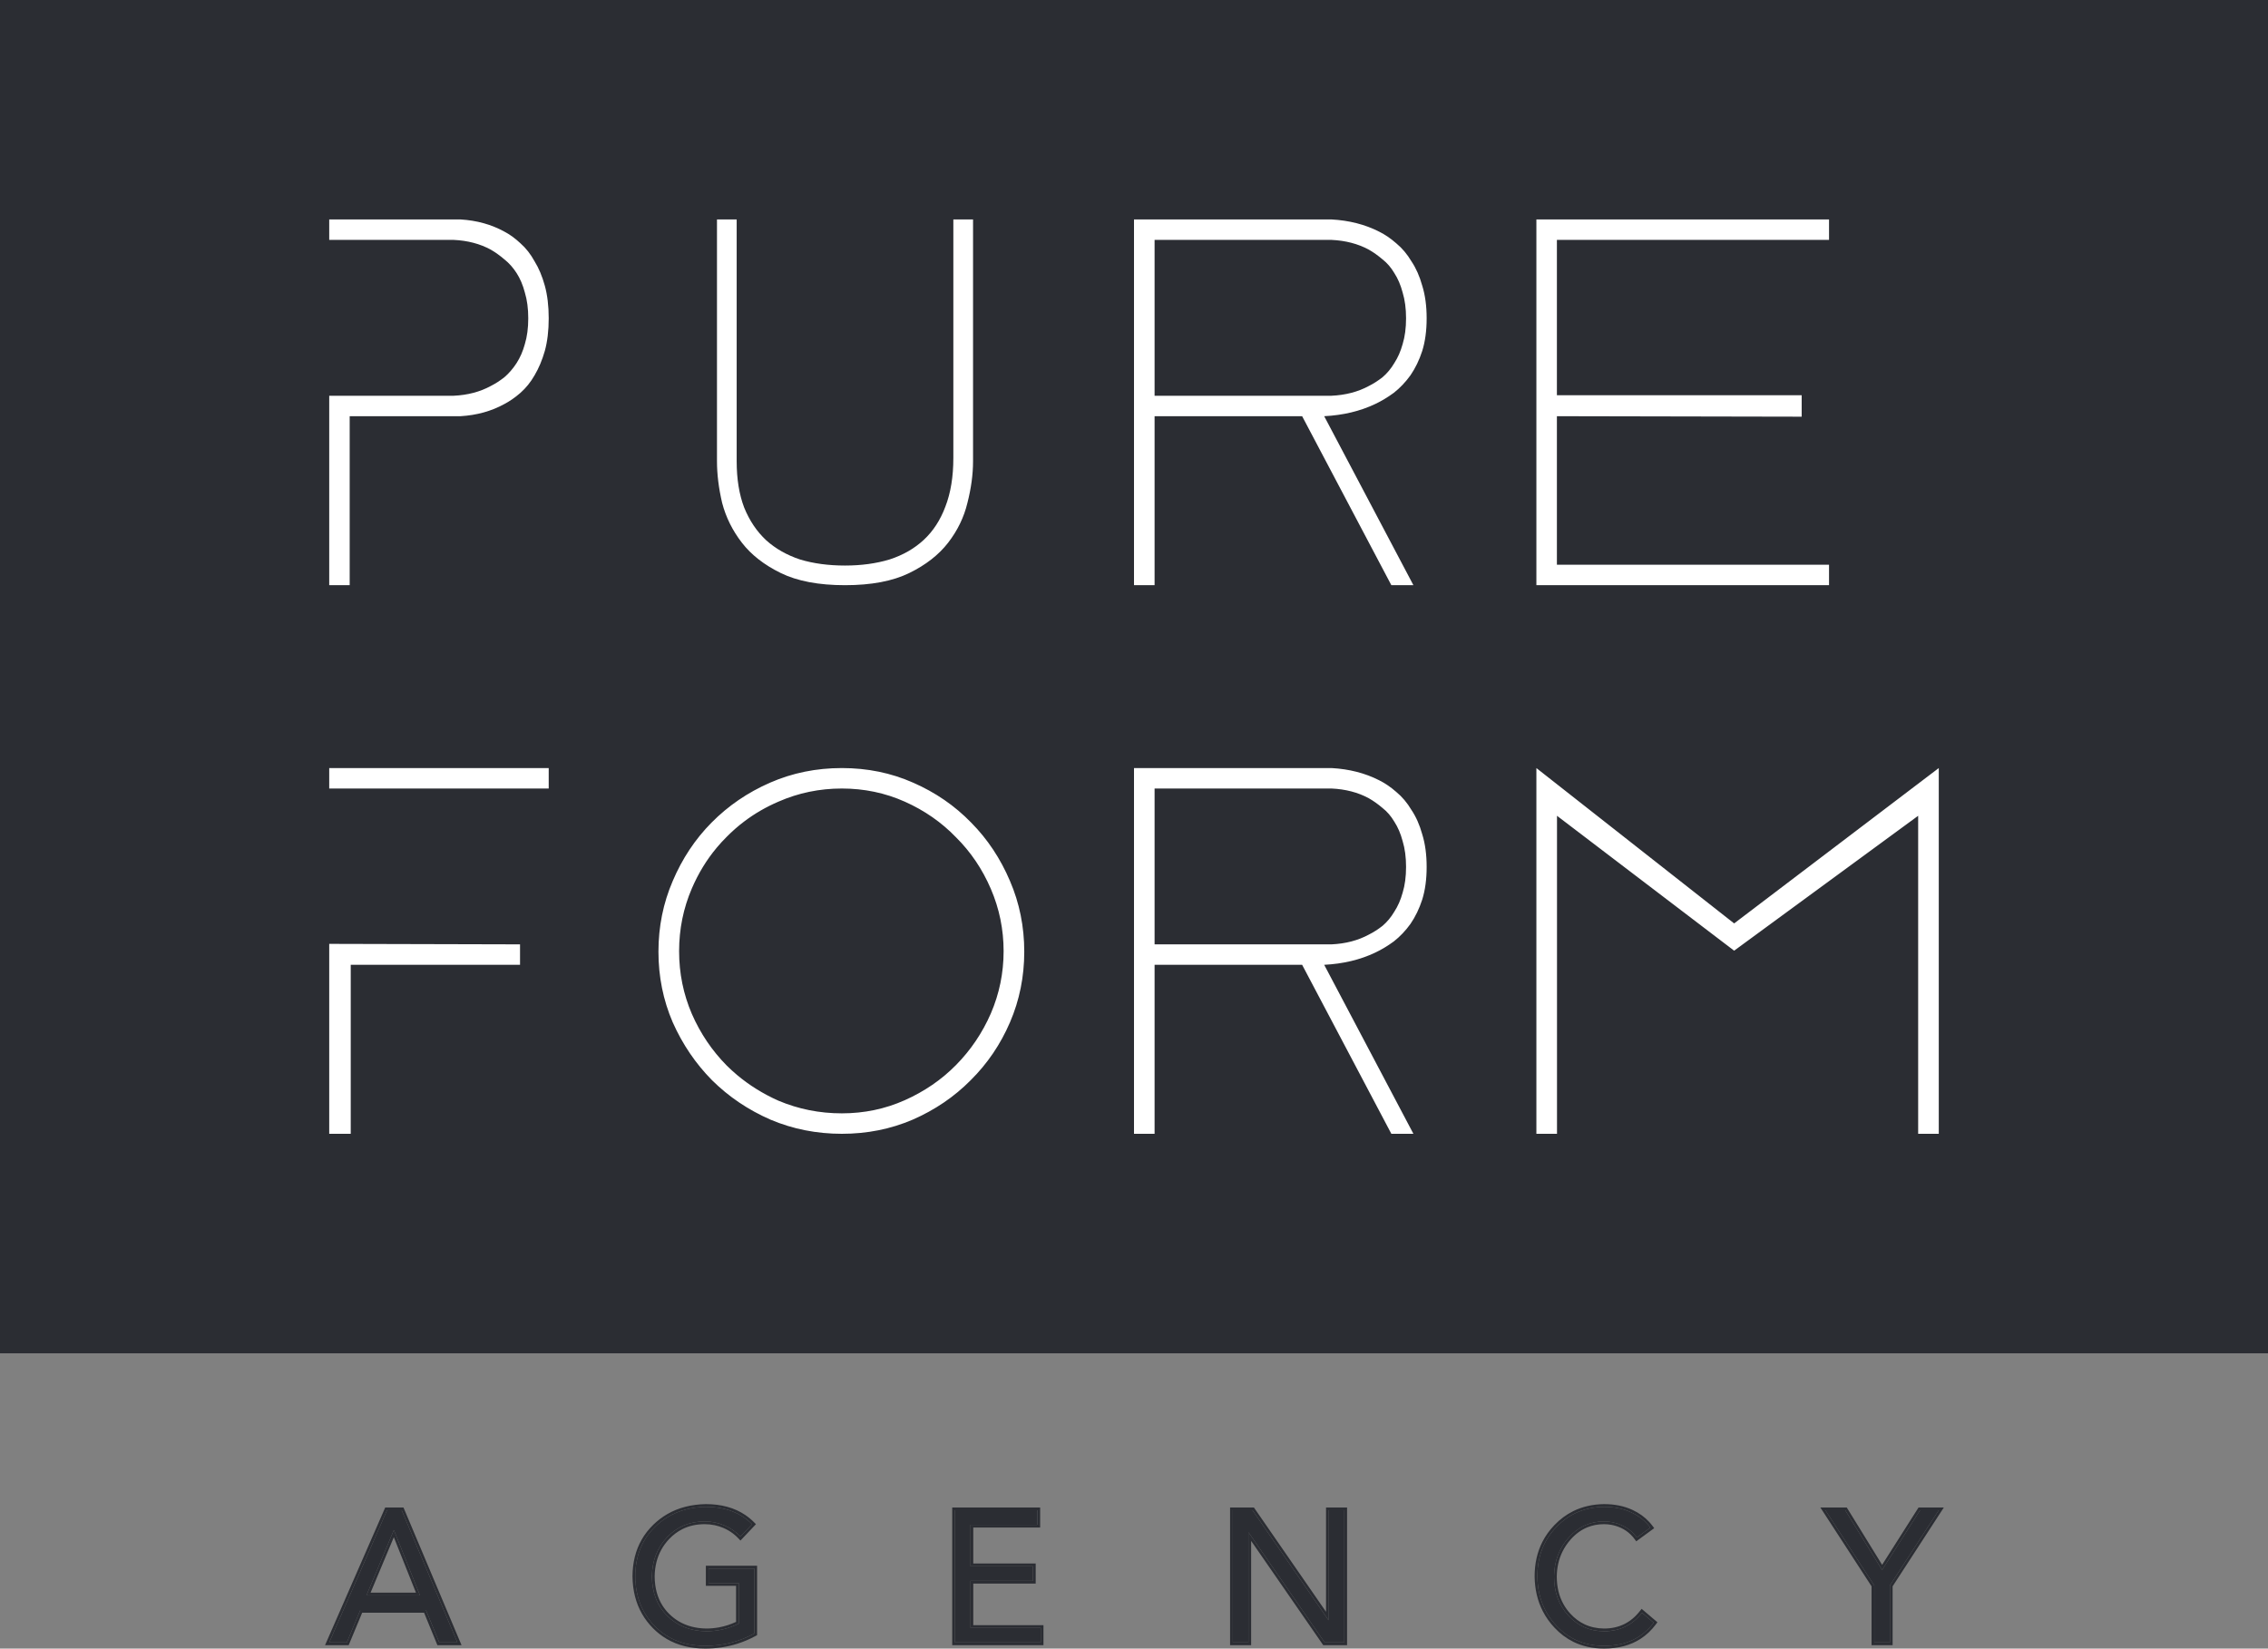 <svg viewBox="0 0 248 180.3" xmlns="http://www.w3.org/2000/svg" xmlns:xlink="http://www.w3.org/1999/xlink" width="248" height="180.3" fill="none" customFrame="#000000">
	<rect x="0" y="0" width="248" height="180.3" fill="#808080" stroke="none"/>
	<rect id="Logo" width="248" height="180" x="0" y="0" />
	<path id="Agency" d="M43.92 165.168L50.017 179.632L48.032 179.632L46.573 176.077L39.403 176.077L37.924 179.632L36 179.632L42.32 165.168L43.92 165.168ZM43.049 167.374L40.071 174.484L45.925 174.484L43.089 167.374L43.049 167.374ZM77.179 164.8C79.299 164.8 80.987 165.433 82.243 166.7L80.967 168.048C80.468 167.517 79.877 167.109 79.195 166.823C78.513 166.537 77.801 166.394 77.058 166.394C75.41 166.394 74.043 166.966 72.956 168.11C71.869 169.254 71.312 170.684 71.285 172.4C71.299 174.184 71.859 175.625 72.966 176.721C74.074 177.817 75.492 178.379 77.22 178.406C78.462 178.406 79.651 178.127 80.785 177.569L80.785 173.136L77.483 173.136L77.483 171.542L82.486 171.542L82.486 178.652C80.839 179.551 79.05 180 77.119 180C74.864 180 73.03 179.288 71.619 177.865C70.208 176.442 69.489 174.62 69.462 172.4C69.476 170.18 70.205 168.368 71.65 166.966C73.095 165.563 74.938 164.841 77.179 164.8ZM113.437 165.168L113.437 166.761L106.125 166.761L106.125 171.297L112.951 171.297L112.951 172.89L106.125 172.89L106.125 178.039L113.801 178.039L113.801 179.632L104.423 179.632L104.423 165.168L113.437 165.168ZM136.953 165.168L145.258 177.181L145.299 177.181L145.299 165.168L147 165.168L147 179.632L144.853 179.632L136.548 167.619L136.508 167.619L136.508 179.632L134.806 179.632L134.806 165.168L136.953 165.168ZM175.398 164.8C176.519 164.8 177.512 165.001 178.376 165.403C179.24 165.805 179.936 166.36 180.462 167.068L178.984 168.151C178.551 167.565 178.018 167.126 177.383 166.833C176.749 166.54 176.087 166.394 175.398 166.394C173.872 166.394 172.586 166.979 171.54 168.151C170.493 169.322 169.956 170.738 169.929 172.4C169.929 174.116 170.449 175.543 171.489 176.68C172.529 177.817 173.832 178.393 175.398 178.406C177.113 178.406 178.497 177.732 179.551 176.384L180.827 177.467C179.571 179.156 177.761 180 175.398 180C173.305 180 171.573 179.271 170.203 177.814C168.832 176.357 168.133 174.552 168.106 172.4C168.106 170.248 168.798 168.45 170.183 167.007C171.567 165.563 173.305 164.827 175.398 164.8ZM201.771 165.168L205.802 171.705L209.954 165.168L212 165.168L206.653 173.401L206.653 179.632L204.951 179.632L204.951 173.401L199.604 165.168L201.771 165.168Z" fill="rgb(43,45,51)" fill-rule="nonzero" />
	<path id="Agency" d="M180.339 166.45C179.839 165.907 179.226 165.467 178.502 165.131C177.598 164.71 176.562 164.5 175.394 164.5C174.147 164.516 173.02 164.775 172.014 165.276C171.264 165.649 170.582 166.157 169.966 166.799C169.43 167.358 168.993 167.968 168.657 168.629C168.09 169.743 167.806 171.001 167.806 172.404C167.824 173.815 168.121 175.082 168.698 176.207C169.033 176.859 169.461 177.464 169.984 178.02C170.601 178.675 171.288 179.19 172.044 179.563C173.041 180.054 174.159 180.3 175.398 180.3C176.964 180.3 178.298 179.943 179.4 179.228C180.032 178.818 180.588 178.291 181.068 177.646L181.235 177.42L179.507 175.953L179.314 176.199C178.82 176.833 178.248 177.308 177.598 177.626C176.944 177.946 176.212 178.107 175.401 178.107C174.621 178.1 173.91 177.946 173.269 177.644C172.694 177.374 172.174 176.985 171.71 176.478C171.422 176.162 171.175 175.822 170.971 175.459C170.477 174.58 170.229 173.562 170.229 172.405C170.245 171.42 170.448 170.525 170.839 169.722C171.077 169.231 171.385 168.774 171.763 168.35C172.302 167.747 172.908 167.309 173.581 167.035C174.14 166.807 174.746 166.694 175.398 166.694C175.665 166.694 175.928 166.717 176.187 166.764C176.552 166.831 176.909 166.944 177.258 167.105C177.449 167.193 177.63 167.296 177.802 167.413C178.158 167.656 178.471 167.961 178.742 168.329L178.92 168.569L180.883 167.131L180.703 166.889C180.589 166.736 180.468 166.589 180.339 166.45ZM80.966 168.486L82.461 166.906L82.661 166.695L82.456 166.489C82.156 166.185 81.831 165.917 81.484 165.683C80.312 164.894 78.876 164.5 77.174 164.5C75.577 164.529 74.174 164.894 72.965 165.593C72.417 165.91 71.909 166.296 71.441 166.75C70.925 167.251 70.496 167.802 70.156 168.402C69.502 169.553 69.171 170.887 69.162 172.404C69.181 173.951 69.525 175.313 70.195 176.489C70.522 177.062 70.925 177.591 71.406 178.076C71.865 178.539 72.366 178.929 72.909 179.247C74.106 179.949 75.51 180.3 77.119 180.3C78.334 180.3 79.496 180.126 80.602 179.779C81.3 179.56 81.976 179.272 82.63 178.915L82.786 178.83L82.786 171.242L77.183 171.242L77.183 173.436L80.485 173.436L80.485 177.38C79.881 177.661 79.262 177.86 78.628 177.978C78.168 178.064 77.7 178.107 77.225 178.107C76.084 178.089 75.086 177.828 74.232 177.324C73.852 177.1 73.501 176.828 73.177 176.508C72.902 176.235 72.662 175.939 72.458 175.621C71.886 174.728 71.595 173.654 71.585 172.401C71.603 171.314 71.842 170.348 72.304 169.504C72.537 169.077 72.827 168.681 73.174 168.316C73.613 167.854 74.101 167.491 74.638 167.226C75.357 166.871 76.164 166.694 77.058 166.694C77.43 166.694 77.794 166.732 78.15 166.807C78.466 166.875 78.775 166.972 79.079 167.099C79.455 167.257 79.802 167.455 80.12 167.692C80.344 167.859 80.554 168.047 80.749 168.254L80.966 168.486ZM71.285 172.4C71.312 170.684 71.869 169.254 72.956 168.11C74.043 166.966 75.41 166.394 77.058 166.394C77.801 166.394 78.513 166.537 79.195 166.823C79.783 167.069 80.303 167.407 80.755 167.836C80.828 167.904 80.898 167.975 80.967 168.048L81.174 167.83L82.243 166.7C80.987 165.433 79.299 164.8 77.179 164.8C75.622 164.828 74.256 165.186 73.083 165.872C72.568 166.173 72.091 166.538 71.65 166.966C71.159 167.442 70.752 167.965 70.426 168.535C69.792 169.645 69.471 170.933 69.462 172.4C69.48 173.907 69.818 175.231 70.474 176.371C70.784 176.91 71.166 177.408 71.619 177.865C72.049 178.299 72.519 178.667 73.028 178.968C74.188 179.656 75.551 180 77.119 180C79.05 180 80.839 179.551 82.486 178.652L82.486 171.542L77.483 171.542L77.483 173.136L80.785 173.136L80.785 177.569C79.651 178.127 78.462 178.406 77.22 178.406C75.492 178.379 74.074 177.817 72.966 176.721C71.859 175.625 71.299 174.184 71.285 172.4ZM178.376 165.403C177.512 165.001 176.519 164.8 175.398 164.8C173.305 164.827 171.567 165.563 170.183 167.007C168.798 168.45 168.106 170.248 168.106 172.4C168.133 174.552 168.832 176.357 170.203 177.814C170.79 178.438 171.444 178.929 172.164 179.286C173.124 179.762 174.202 180 175.398 180C177.761 180 179.571 179.156 180.827 177.467L179.78 176.578L179.551 176.384C179.488 176.464 179.425 176.541 179.36 176.616C178.333 177.81 177.012 178.406 175.398 178.406C173.832 178.393 172.529 177.817 171.489 176.68C170.449 175.543 169.929 174.116 169.929 172.4C169.956 170.738 170.493 169.322 171.54 168.151C172.108 167.514 172.748 167.051 173.458 166.76C174.055 166.516 174.702 166.394 175.398 166.394C175.687 166.394 175.971 166.419 176.251 166.471C176.637 166.542 177.015 166.663 177.383 166.833C178.018 167.126 178.551 167.565 178.984 168.151L180.22 167.245L180.462 167.068C180.402 166.987 180.34 166.909 180.276 166.832C179.775 166.235 179.142 165.759 178.376 165.403ZM205.981 171.424L205.802 171.705L205.627 171.421L201.771 165.168L199.604 165.168L199.799 165.468L204.951 173.401L204.951 179.632L206.653 179.632L206.653 173.401L211.805 165.468L212 165.168L209.954 165.168L205.981 171.424ZM205.806 171.14L201.938 164.868L199.051 164.868L204.651 173.49L204.651 179.932L206.953 179.932L206.953 173.49L212.553 164.868L209.789 164.868L205.806 171.14ZM47.831 179.932L50.469 179.932L44.119 164.868L42.123 164.868L35.541 179.932L38.124 179.932L39.603 176.377L46.372 176.377L47.831 179.932ZM46.573 176.077L48.032 179.632L50.017 179.632L49.89 179.332L43.92 165.168L42.32 165.168L36.131 179.332L36 179.632L37.924 179.632L39.403 176.077L46.573 176.077ZM106.425 167.061L113.737 167.061L113.737 164.868L104.123 164.868L104.123 179.932L114.101 179.932L114.101 177.739L106.425 177.739L106.425 173.19L113.251 173.19L113.251 170.997L106.425 170.997L106.425 167.061ZM106.425 166.761L113.437 166.761L113.437 165.168L104.423 165.168L104.423 179.632L113.801 179.632L113.801 178.039L106.125 178.039L106.125 172.89L112.951 172.89L112.951 171.297L106.125 171.297L106.125 166.761L106.425 166.761ZM145.258 177.181L144.999 176.805L136.953 165.168L134.806 165.168L134.806 179.632L136.508 179.632L136.508 167.619L136.548 167.619L144.853 179.632L147 179.632L147 165.168L145.299 165.168L145.299 177.181L145.258 177.181ZM136.808 168.522L144.696 179.932L147.3 179.932L147.3 164.868L144.999 164.868L144.999 176.278L137.111 164.868L134.506 164.868L134.506 179.932L136.808 179.932L136.808 168.522ZM40.397 174.484L40.071 174.484L40.197 174.184L42.904 167.72L43.041 167.394L43.049 167.374L43.089 167.374L43.097 167.395L43.228 167.722L45.806 174.184L45.925 174.484L40.397 174.484ZM40.522 174.184L45.483 174.184L43.063 168.117L40.522 174.184Z" fill="rgb(43,45,51)" fill-rule="evenodd" />
	<path id="Frame" d="M0 0L248 0L248 148L0 148L0 0Z" fill="rgb(43,45,51)" fill-rule="nonzero" />
	<path id="Frame" d="M248 0L0 0L0 148L248 148L248 0ZM2 146L2 2L246 2L246 146L2 146Z" fill="rgb(43,45,51)" fill-rule="evenodd" />
	<path id="Pure Form" d="M92.4 64C89.528 64 87.186 63.557 85.374 62.67C83.562 61.784 82.144 60.676 81.118 59.346C80.092 58.017 79.374 56.568 78.964 55C78.588 53.397 78.4 51.88 78.4 50.449L78.4 24L80.554 24L80.554 50.449C80.554 52.392 80.827 54.079 81.374 55.511C81.956 56.943 82.759 58.136 83.785 59.091C84.81 60.011 86.041 60.71 87.477 61.187C88.947 61.631 90.588 61.852 92.4 61.852C94.178 61.852 95.802 61.631 97.272 61.187Q99.477 60.471 101.015 59.04C102.041 58.085 102.827 56.875 103.374 55.409C103.956 53.909 104.246 52.136 104.246 50.09L104.246 24L106.4 24L106.4 50.449C106.4 51.88 106.195 53.397 105.785 55C105.409 56.568 104.708 58.017 103.682 59.346C102.656 60.676 101.238 61.784 99.426 62.67C97.614 63.557 95.272 64 92.4 64ZM124 24L145.601 24C147.531 24.107 149.264 24.55 150.801 25.332C151.444 25.651 152.069 26.077 152.677 26.61Q153.642 27.409 154.338 28.581Q155.089 29.699 155.518 31.244C155.839 32.273 156 33.463 156 34.812C156 36.162 155.839 37.351 155.518 38.381C155.196 39.375 154.767 40.263 154.231 41.044C153.695 41.79 153.088 42.429 152.409 42.961C151.73 43.459 151.051 43.867 150.372 44.186C148.728 44.968 146.87 45.411 144.797 45.518L154.553 64L152.141 64L142.385 45.518L126.251 45.518L126.251 64L124 64L124 24ZM200 24L200 26.237L170.243 26.237L170.243 43.228L197.009 43.228L197.009 45.571L170.243 45.518L170.243 61.763L200 61.763L200 64L168 64L168 24L200 24ZM50.359 24C52.135 24.107 53.733 24.551 55.153 25.332C55.757 25.651 56.343 26.077 56.911 26.61C57.514 27.143 58.029 27.8 58.455 28.581C58.917 29.326 59.29 30.214 59.574 31.244C59.858 32.274 60 33.463 60 34.812C60 36.162 59.858 37.351 59.574 38.381C59.29 39.375 58.917 40.263 58.455 41.044C58.029 41.79 57.514 42.429 56.911 42.962C56.343 43.459 55.757 43.867 55.153 44.187C53.733 44.968 52.135 45.412 50.359 45.518L38.237 45.518L38.237 64L36 64L36 43.281L49.614 43.281C51.141 43.21 52.49 42.855 53.662 42.216C54.159 41.967 54.656 41.648 55.153 41.257C55.65 40.831 56.094 40.316 56.485 39.713C56.875 39.109 57.177 38.416 57.39 37.635C57.639 36.819 57.763 35.878 57.763 34.812C57.763 33.747 57.639 32.806 57.39 31.989C57.177 31.173 56.875 30.463 56.485 29.859C56.094 29.255 55.65 28.758 55.153 28.368C54.656 27.942 54.159 27.587 53.662 27.302C52.49 26.663 51.141 26.308 49.614 26.237L36 26.237L36 24L50.359 24ZM126.251 43.281L145.601 43.281C147.138 43.21 148.496 42.855 149.675 42.216C150.175 41.967 150.676 41.648 151.176 41.257C151.676 40.831 152.105 40.316 152.462 39.712C152.855 39.109 153.159 38.416 153.374 37.635C153.624 36.819 153.749 35.877 153.749 34.812C153.749 33.747 153.624 32.806 153.374 31.989C153.159 31.173 152.855 30.462 152.462 29.859C152.105 29.255 151.676 28.758 151.176 28.367C150.676 27.941 150.175 27.586 149.675 27.302C148.496 26.663 147.138 26.308 145.601 26.237L126.251 26.237L126.251 43.281ZM92.054 124C89.294 124 86.695 123.485 84.258 122.455C81.821 121.39 79.688 119.952 77.86 118.141C76.068 116.33 74.634 114.217 73.559 111.803C72.52 109.388 72 106.814 72 104.08C72 101.346 72.52 98.771 73.559 96.357C74.599 93.907 76.014 91.776 77.806 89.965C79.634 88.119 81.767 86.663 84.204 85.598C86.642 84.533 89.258 84 92.054 84C94.85 84 97.448 84.533 99.85 85.598C102.287 86.663 104.401 88.119 106.194 89.965C107.986 91.776 109.401 93.907 110.441 96.357C111.48 98.771 112 101.346 112 104.08C112 106.814 111.48 109.388 110.441 111.803C109.401 114.217 107.968 116.33 106.14 118.141C104.348 119.952 102.233 121.39 99.796 122.455C97.394 123.485 94.814 124 92.054 124ZM124 84L145.601 84C147.531 84.106 149.264 84.55 150.801 85.332C151.444 85.651 152.069 86.077 152.677 86.61C153.32 87.142 153.874 87.799 154.338 88.581C154.839 89.326 155.232 90.214 155.518 91.244C155.839 92.273 156 93.463 156 94.812C156 96.162 155.839 97.351 155.518 98.381C155.196 99.375 154.767 100.263 154.231 101.044C153.695 101.79 153.088 102.429 152.409 102.961C151.73 103.458 151.051 103.867 150.372 104.186C148.728 104.968 146.87 105.411 144.797 105.518L154.553 124L152.141 124L142.385 105.518L126.251 105.518L126.251 124L124 124L124 84ZM168 84L189.624 100.991L212 84L212 124L209.746 124L209.746 89.22L189.624 103.973L170.254 89.22L170.254 124L168 124L168 84ZM36 84L60 84L60 86.237L36 86.237L36 84ZM92.054 86.237C89.617 86.237 87.305 86.716 85.118 87.675Q83.083 88.549 81.369 89.847Q80.366 90.606 79.473 91.51Q78.887 92.09 78.361 92.721L78.361 92.722Q76.715 94.694 75.656 97.156C74.724 99.322 74.258 101.612 74.258 104.027C74.258 106.441 74.724 108.731 75.656 110.897C76.588 113.028 77.86 114.91 79.473 116.543Q80.008 117.073 80.582 117.556Q82.605 119.258 85.118 120.378C87.305 121.301 89.617 121.763 92.054 121.763C94.491 121.763 96.785 121.284 98.936 120.325C101.086 119.366 102.95 118.088 104.527 116.49C106.14 114.857 107.412 112.975 108.344 110.844C109.276 108.678 109.742 106.406 109.742 104.027C109.742 101.648 109.276 99.375 108.344 97.209C107.412 95.043 106.14 93.161 104.527 91.563C102.95 89.93 101.086 88.634 98.936 87.675C96.785 86.716 94.491 86.237 92.054 86.237ZM126.251 103.281L145.601 103.281C147.138 103.21 148.496 102.855 149.675 102.216C150.175 101.967 150.676 101.648 151.176 101.257C151.676 100.831 152.105 100.316 152.462 99.712C152.855 99.109 153.159 98.416 153.374 97.635C153.624 96.819 153.749 95.877 153.749 94.812C153.749 93.747 153.624 92.806 153.374 91.989C153.159 91.173 152.855 90.463 152.462 89.859C152.105 89.255 151.676 88.758 151.176 88.368C150.676 87.941 150.175 87.586 149.675 87.302C148.496 86.663 147.138 86.308 145.601 86.237L126.251 86.237L126.251 103.281ZM36 103.228L56.864 103.281L56.864 105.518L38.352 105.518L38.352 124L36 124L36 103.228Z" fill="rgb(255,255,255)" fill-rule="evenodd" />
</svg>
